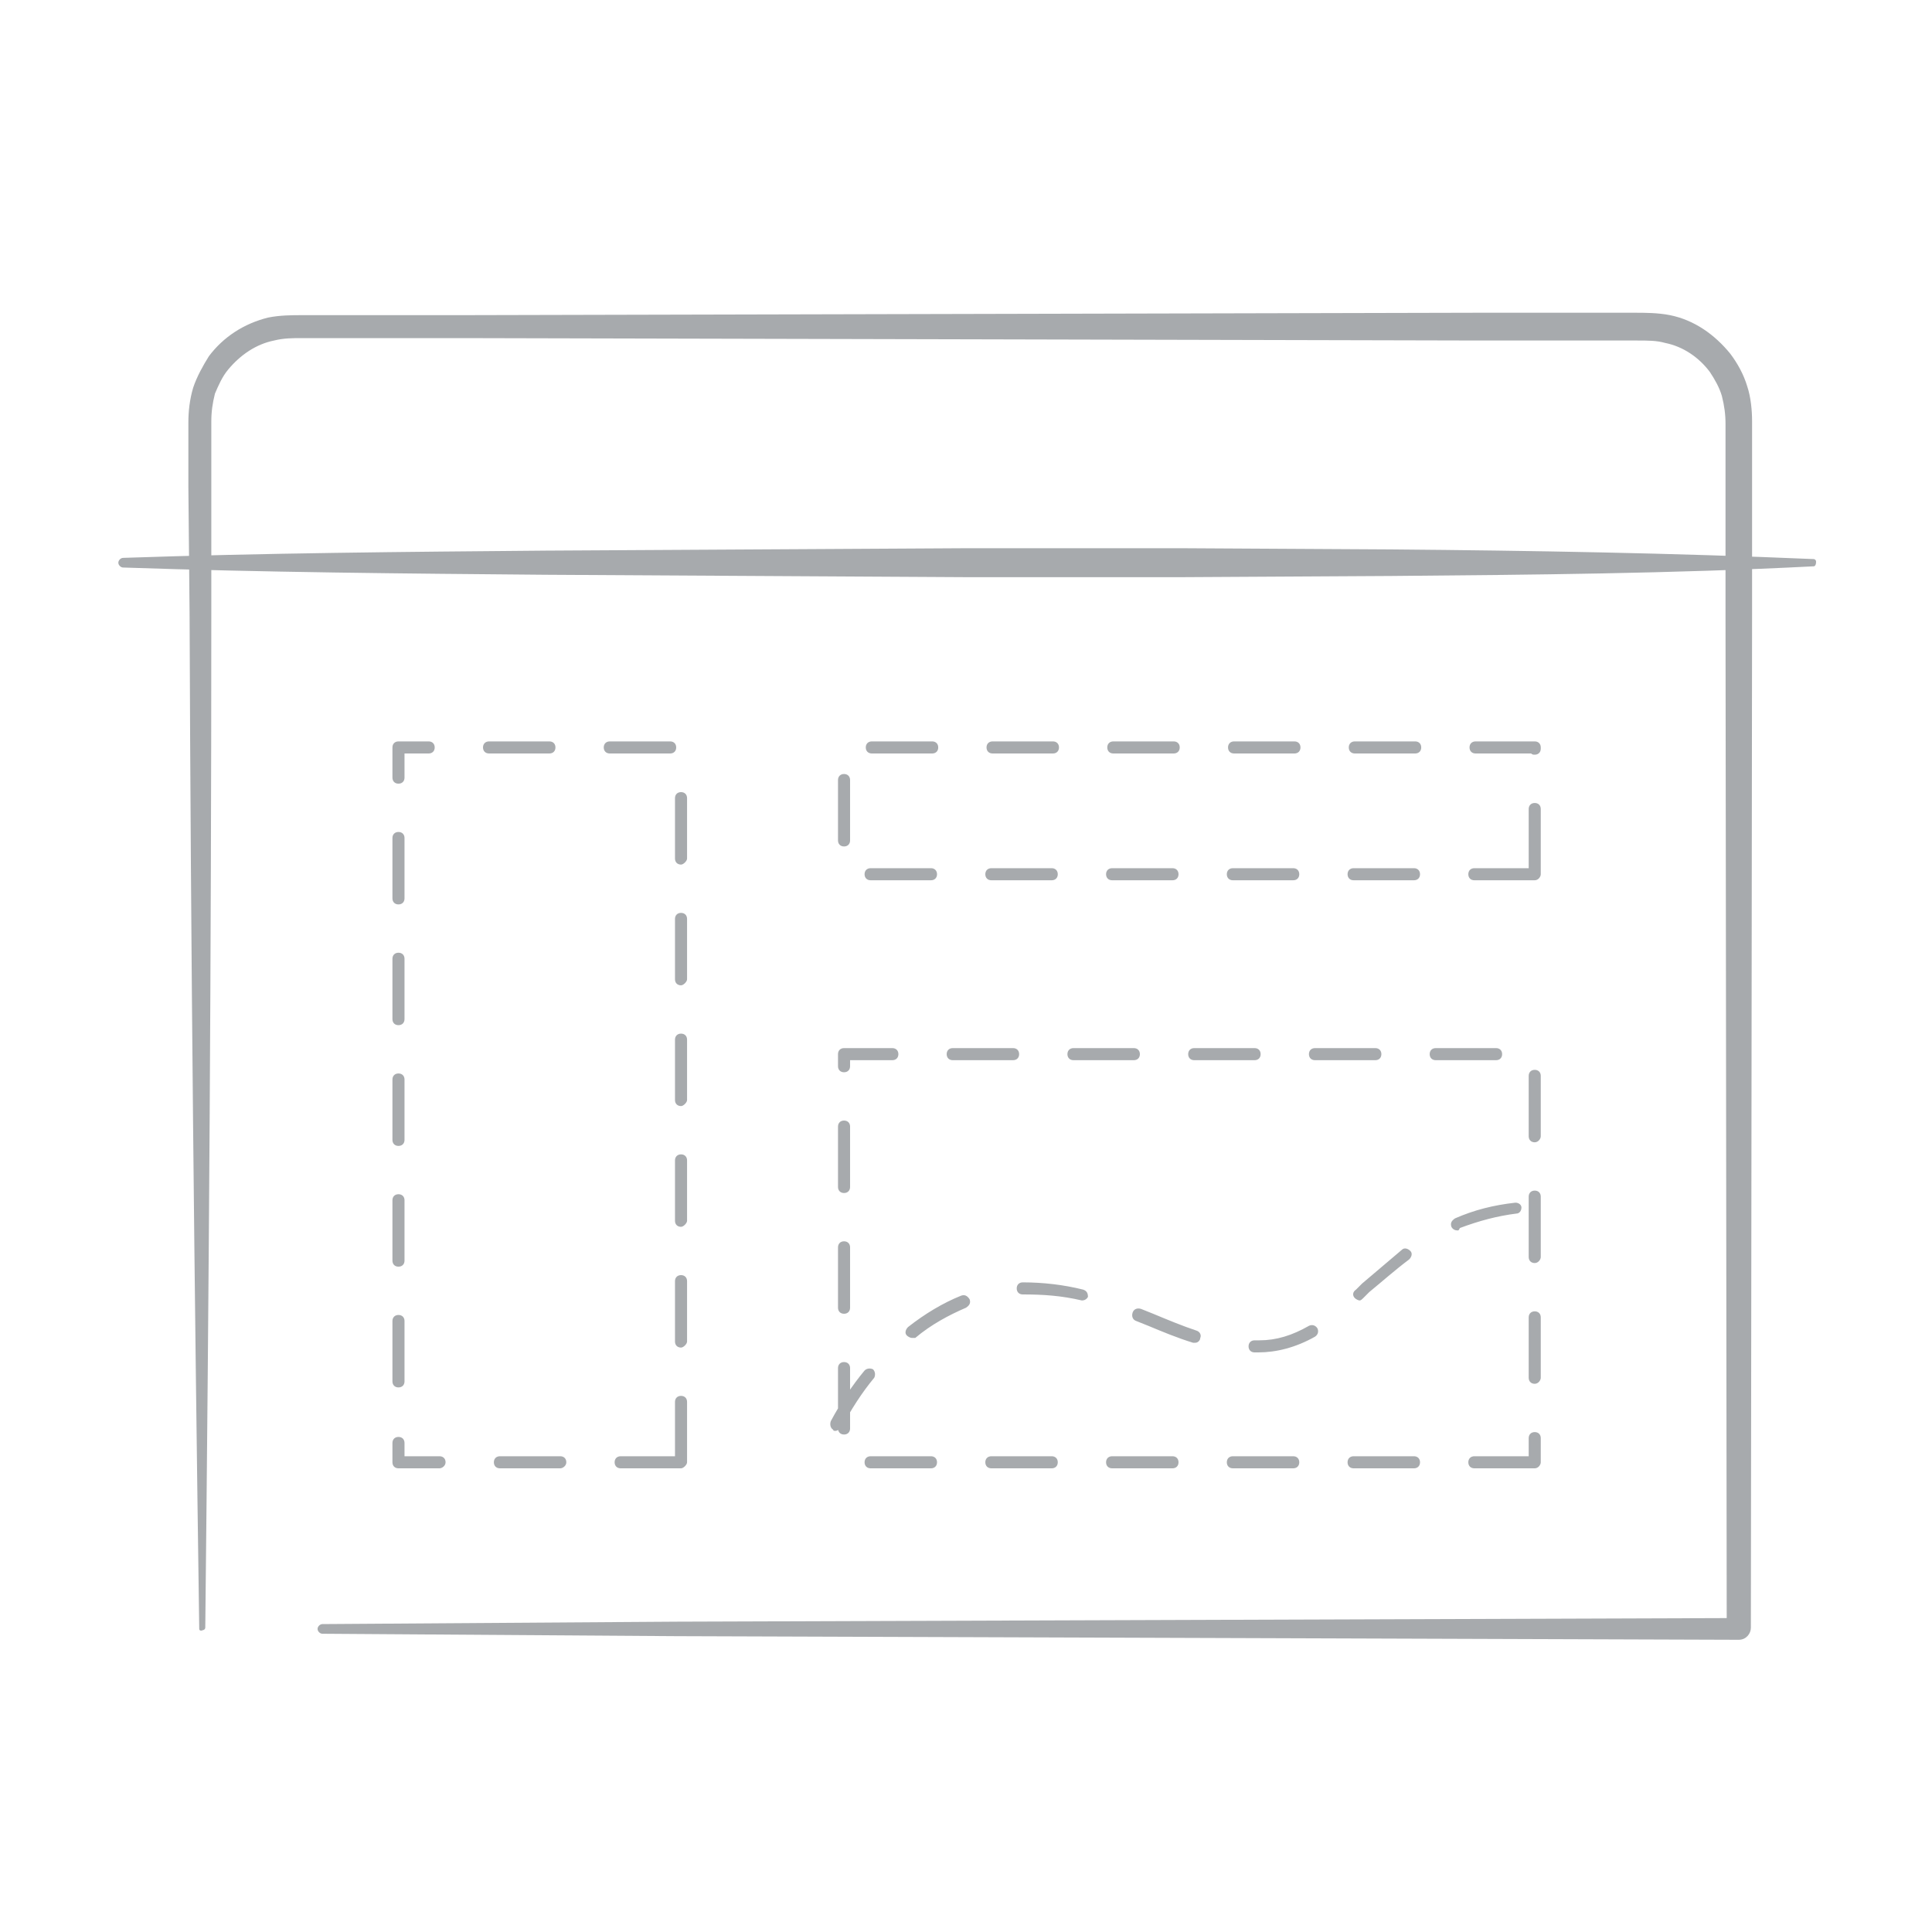 <svg enable-background="new 0 0 160 160" viewBox="0 0 160 160" xmlns="http://www.w3.org/2000/svg"><path d="m56.4 121.6h-5c-.3 0-.5-.2-.5-.5s.2-.5.5-.5h4.5v-4.5c0-.3.2-.5.5-.5s.5.2.5.5v5c0 .2-.3.5-.5.5zm-10 0h-5c-.3 0-.5-.2-.5-.5s.2-.5.5-.5h5c.3 0 .5.2.5.5s-.3.5-.5.5zm-10 0h-3.4c-.3 0-.5-.2-.5-.5v-1.6c0-.3.2-.5.5-.5s.5.2.5.5v1.1h2.9c.3 0 .5.2.5.5s-.3.5-.5.5zm-3.4-6.7c-.3 0-.5-.2-.5-.5v-5c0-.3.2-.5.5-.5s.5.2.5.5v5c0 .3-.2.5-.5.5zm23.4-3.3c-.3 0-.5-.2-.5-.5v-5c0-.3.2-.5.5-.5s.5.2.5.5v5c0 .2-.3.5-.5.5zm-23.4-6.7c-.3 0-.5-.2-.5-.5v-5c0-.3.2-.5.5-.5s.5.2.5.5v5c0 .3-.2.5-.5.5zm23.4-3.3c-.3 0-.5-.2-.5-.5v-5c0-.3.2-.5.5-.5s.5.2.5.5v5c0 .2-.3.5-.5.5zm-23.4-6.7c-.3 0-.5-.2-.5-.5v-5c0-.3.2-.5.5-.5s.5.2.5.5v5c0 .3-.2.5-.5.5zm23.4-3.3c-.3 0-.5-.2-.5-.5v-5c0-.3.2-.5.5-.5s.5.2.5.5v5c0 .2-.3.5-.5.5zm-23.4-6.7c-.3 0-.5-.2-.5-.5v-5c0-.3.2-.5.5-.5s.5.2.5.5v5c0 .3-.2.5-.5.5zm23.4-3.3c-.3 0-.5-.2-.5-.5v-5c0-.3.2-.5.5-.5s.5.2.5.5v5c0 .2-.3.5-.5.5zm-23.4-6.7c-.3 0-.5-.2-.5-.5v-5c0-.3.2-.5.5-.5s.5.2.5.5v5c0 .3-.2.5-.5.5zm23.4-3.3c-.3 0-.5-.2-.5-.5v-5c0-.3.2-.5.5-.5s.5.2.5.5v5c0 .2-.3.5-.5.5zm-23.4-6.7c-.3 0-.5-.2-.5-.5v-2.5c0-.3.2-.5.5-.5h2.5c.3 0 .5.2.5.5s-.2.5-.5.5h-2v2c0 .3-.2.5-.5.5zm22.5-2.5h-5c-.3 0-.5-.2-.5-.5s.2-.5.5-.5h5c.3 0 .5.2.5.5s-.2.5-.5.5zm-10 0h-5c-.3 0-.5-.2-.5-.5s.2-.5.5-.5h5c.3 0 .5.2.5.5s-.2.5-.5.5zm81.6 59.2h-5c-.3 0-.5-.2-.5-.5s.2-.5.5-.5h4.5v-1.5c0-.3.2-.5.5-.5s.5.2.5.5v2c0 .2-.2.5-.5.5zm-10 0h-5c-.3 0-.5-.2-.5-.5s.2-.5.5-.5h5c.3 0 .5.2.5.5s-.2.5-.5.5zm-10 0h-5c-.3 0-.5-.2-.5-.5s.2-.5.5-.5h5c.3 0 .5.2.5.5s-.2.5-.5.5zm-10 0h-5c-.3 0-.5-.2-.5-.5s.2-.5.5-.5h5c.3 0 .5.2.5.5s-.2.5-.5.5zm-10 0h-5c-.3 0-.5-.2-.5-.5s.2-.5.5-.5h5c.3 0 .5.2.5.5s-.2.5-.5.5zm-10 0h-5c-.3 0-.5-.2-.5-.5s.2-.5.5-.5h5c.3 0 .5.2.5.5s-.2.5-.5.5zm-7.2-2.8c-.3 0-.5-.2-.5-.5v-5c0-.3.2-.5.5-.5s.5.2.5.5v5c0 .3-.2.5-.5.5zm57.2-4.2c-.3 0-.5-.2-.5-.5v-5c0-.3.2-.5.5-.5s.5.2.5.5v5c0 .2-.2.5-.5.5zm-57.2-5.8c-.3 0-.5-.2-.5-.5v-5c0-.3.2-.5.5-.5s.5.2.5.5v5c0 .3-.2.5-.5.5zm57.2-4.2c-.3 0-.5-.2-.5-.5v-5c0-.3.2-.5.5-.5s.5.2.5.5v5c0 .2-.2.5-.5.5zm-57.2-5.8c-.3 0-.5-.2-.5-.5v-5c0-.3.2-.5.5-.5s.5.2.5.5v5c0 .3-.2.5-.5.5zm57.2-4.2c-.3 0-.5-.2-.5-.5v-5c0-.3.2-.5.5-.5s.5.2.5.5v5c0 .2-.2.5-.5.5zm-57.2-5.8c-.3 0-.5-.2-.5-.5v-1c0-.3.2-.5.5-.5h4c.3 0 .5.2.5.5s-.2.5-.5.5h-3.5v.5c0 .3-.2.5-.5.5zm54-1h-5c-.3 0-.5-.2-.5-.5s.2-.5.5-.5h5c.3 0 .5.2.5.5s-.2.5-.5.5zm-10 0h-5c-.3 0-.5-.2-.5-.5s.2-.5.5-.5h5c.3 0 .5.2.5.5s-.2.5-.5.5zm-10 0h-5c-.3 0-.5-.2-.5-.5s.2-.5.5-.5h5c.3 0 .5.2.5.5s-.2.5-.5.5zm-10 0h-5c-.3 0-.5-.2-.5-.5s.2-.5.5-.5h5c.3 0 .5.2.5.5s-.2.5-.5.5zm-10 0h-5c-.3 0-.5-.2-.5-.5s.2-.5.5-.5h5c.3 0 .5.2.5.5s-.2.5-.5.5zm43.2-14.9h-5c-.3 0-.5-.2-.5-.5s.2-.5.5-.5h4.5v-4.9c0-.3.2-.5.5-.5s.5.2.5.5v5.4c0 .2-.2.5-.5.5zm-10 0h-5c-.3 0-.5-.2-.5-.5s.2-.5.5-.5h5c.3 0 .5.2.5.5s-.2.5-.5.5zm-10 0h-5c-.3 0-.5-.2-.5-.5s.2-.5.5-.5h5c.3 0 .5.2.5.5s-.2.5-.5.5zm-10 0h-5c-.3 0-.5-.2-.5-.5s.2-.5.5-.5h5c.3 0 .5.2.5.5s-.2.5-.5.5zm-10 0h-5c-.3 0-.5-.2-.5-.5s.2-.5.5-.5h5c.3 0 .5.2.5.5s-.2.5-.5.5zm-10 0h-5c-.3 0-.5-.2-.5-.5s.2-.5.5-.5h5c.3 0 .5.2.5.5s-.2.5-.5.5zm-7.2-2.8c-.3 0-.5-.2-.5-.5v-5c0-.3.2-.5.5-.5s.5.2.5.5v5c0 .3-.2.5-.5.5zm57.2-7.6c-.1 0-.2 0-.3-.1h-4.6c-.3 0-.5-.2-.5-.5s.2-.5.5-.5h4.9c.3 0 .5.2.5.5v.1c0 .3-.2.5-.5.5zm-9.9-.1h-5c-.3 0-.5-.2-.5-.5s.2-.5.5-.5h5c.3 0 .5.2.5.5s-.2.5-.5.5zm-10 0h-5c-.3 0-.5-.2-.5-.5s.2-.5.5-.5h5c.3 0 .5.2.5.5s-.2.5-.5.5zm-10 0h-5c-.3 0-.5-.2-.5-.5s.2-.5.5-.5h5c.3 0 .5.2.5.5s-.2.5-.5.5zm-10 0h-5c-.3 0-.5-.2-.5-.5s.2-.5.5-.5h5c.3 0 .5.2.5.5s-.2.5-.5.5zm-10 0h-5c-.3 0-.5-.2-.5-.5s.2-.5.5-.5h5c.3 0 .5.2.5.5s-.2.5-.5.5zm-60.7 72.5c-.4-28-.7-56.1-.8-84.1l-.1-10.5v-5.3c0-.9.1-1.9.4-2.9.3-.9.8-1.8 1.3-2.6 1.2-1.6 2.9-2.7 4.9-3.2 1-.2 2-.2 2.8-.2h13.1l42.1-.1 42.1-.1h13.1c.8 0 1.9 0 2.9.2 2 .4 3.7 1.6 5 3.2.6.8 1.1 1.7 1.4 2.7.3.9.4 2 .4 2.9v15.8l-.1 84.1c0 .5-.4 1-1 1l-58.7-.2-29.3-.1-29.3-.2c-.2 0-.4-.2-.4-.4s.2-.4.4-.4l29.3-.2 29.3-.1 58.7-.2-1 1-.1-84.1v-15.8c0-.8-.1-1.5-.3-2.3-.2-.7-.6-1.4-1-2-.9-1.2-2.2-2.1-3.7-2.4-.7-.2-1.4-.2-2.4-.2h-13.1l-42.1-.1-42.1-.1h-13.1c-.9 0-1.6 0-2.4.2-1.5.3-2.8 1.2-3.8 2.4-.5.6-.8 1.3-1.1 2-.2.8-.3 1.5-.3 2.3v15.8c0 28-.2 56.1-.5 84.1 0 .1-.1.2-.2.2-.2.1-.3 0-.3-.1zm133.7-88c-11.7.6-23.3.7-35 .8l-17.5.1h-17.5l-35-.2c-11.7-.1-23.3-.2-35-.6-.2 0-.4-.2-.4-.4s.2-.4.4-.4c11.7-.4 23.3-.5 35-.6l35-.2h17.5l17.5.1c11.7.1 23.3.3 35 .8.1 0 .2.1.2.2 0 .3-.1.4-.2.4zm-81 71.6c-.1 0-.2 0-.2-.1-.2-.1-.3-.4-.2-.7.8-1.5 1.8-3 2.8-4.2.2-.2.5-.2.7-.1.2.2.2.5.1.7-1 1.2-1.9 2.6-2.7 4.1-.2.2-.4.3-.5.3zm35-6.5h-.3c-.3 0-.5-.2-.5-.5s.2-.5.5-.5h.4c1.4 0 2.7-.4 4.1-1.2.2-.1.5-.1.7.2.1.2.1.5-.2.7-1.6.9-3.2 1.3-4.7 1.3zm-5.2-.8h-.2c-1.3-.4-2.5-.9-3.7-1.4l-1-.4c-.3-.1-.4-.4-.3-.7s.4-.4.7-.3l1 .4c1.2.5 2.4 1 3.6 1.4.3.1.4.4.3.6 0 .2-.2.4-.4.4zm-23.5-.4c-.1 0-.3-.1-.4-.2-.2-.2-.1-.5.1-.7 1.4-1.1 2.9-2 4.4-2.6.3-.1.5 0 .7.3.1.3 0 .5-.3.7-1.4.6-2.9 1.4-4.2 2.5zm14.1-3.1c-1.7-.4-3.2-.5-4.9-.5-.3 0-.5-.2-.5-.5s.2-.5.5-.5c1.7 0 3.4.2 5 .6.3.1.4.3.4.6-.1.2-.3.3-.5.3zm23 0c-.1 0-.3-.1-.4-.2-.2-.2-.2-.5.1-.7l.5-.5 3.3-2.8c.2-.2.5-.1.7.1s.1.5-.1.7c-1.2.9-2.2 1.8-3.3 2.7l-.5.5c-.1.1-.2.2-.3.2zm8.1-5.8c-.2 0-.4-.1-.5-.3-.1-.3 0-.5.3-.7 1.6-.7 3.2-1.1 5-1.3.3 0 .5.2.5.4 0 .3-.2.5-.4.5-1.6.2-3.1.6-4.7 1.2-.1.2-.1.2-.2.2z" fill="#a7aaad"/></svg>

